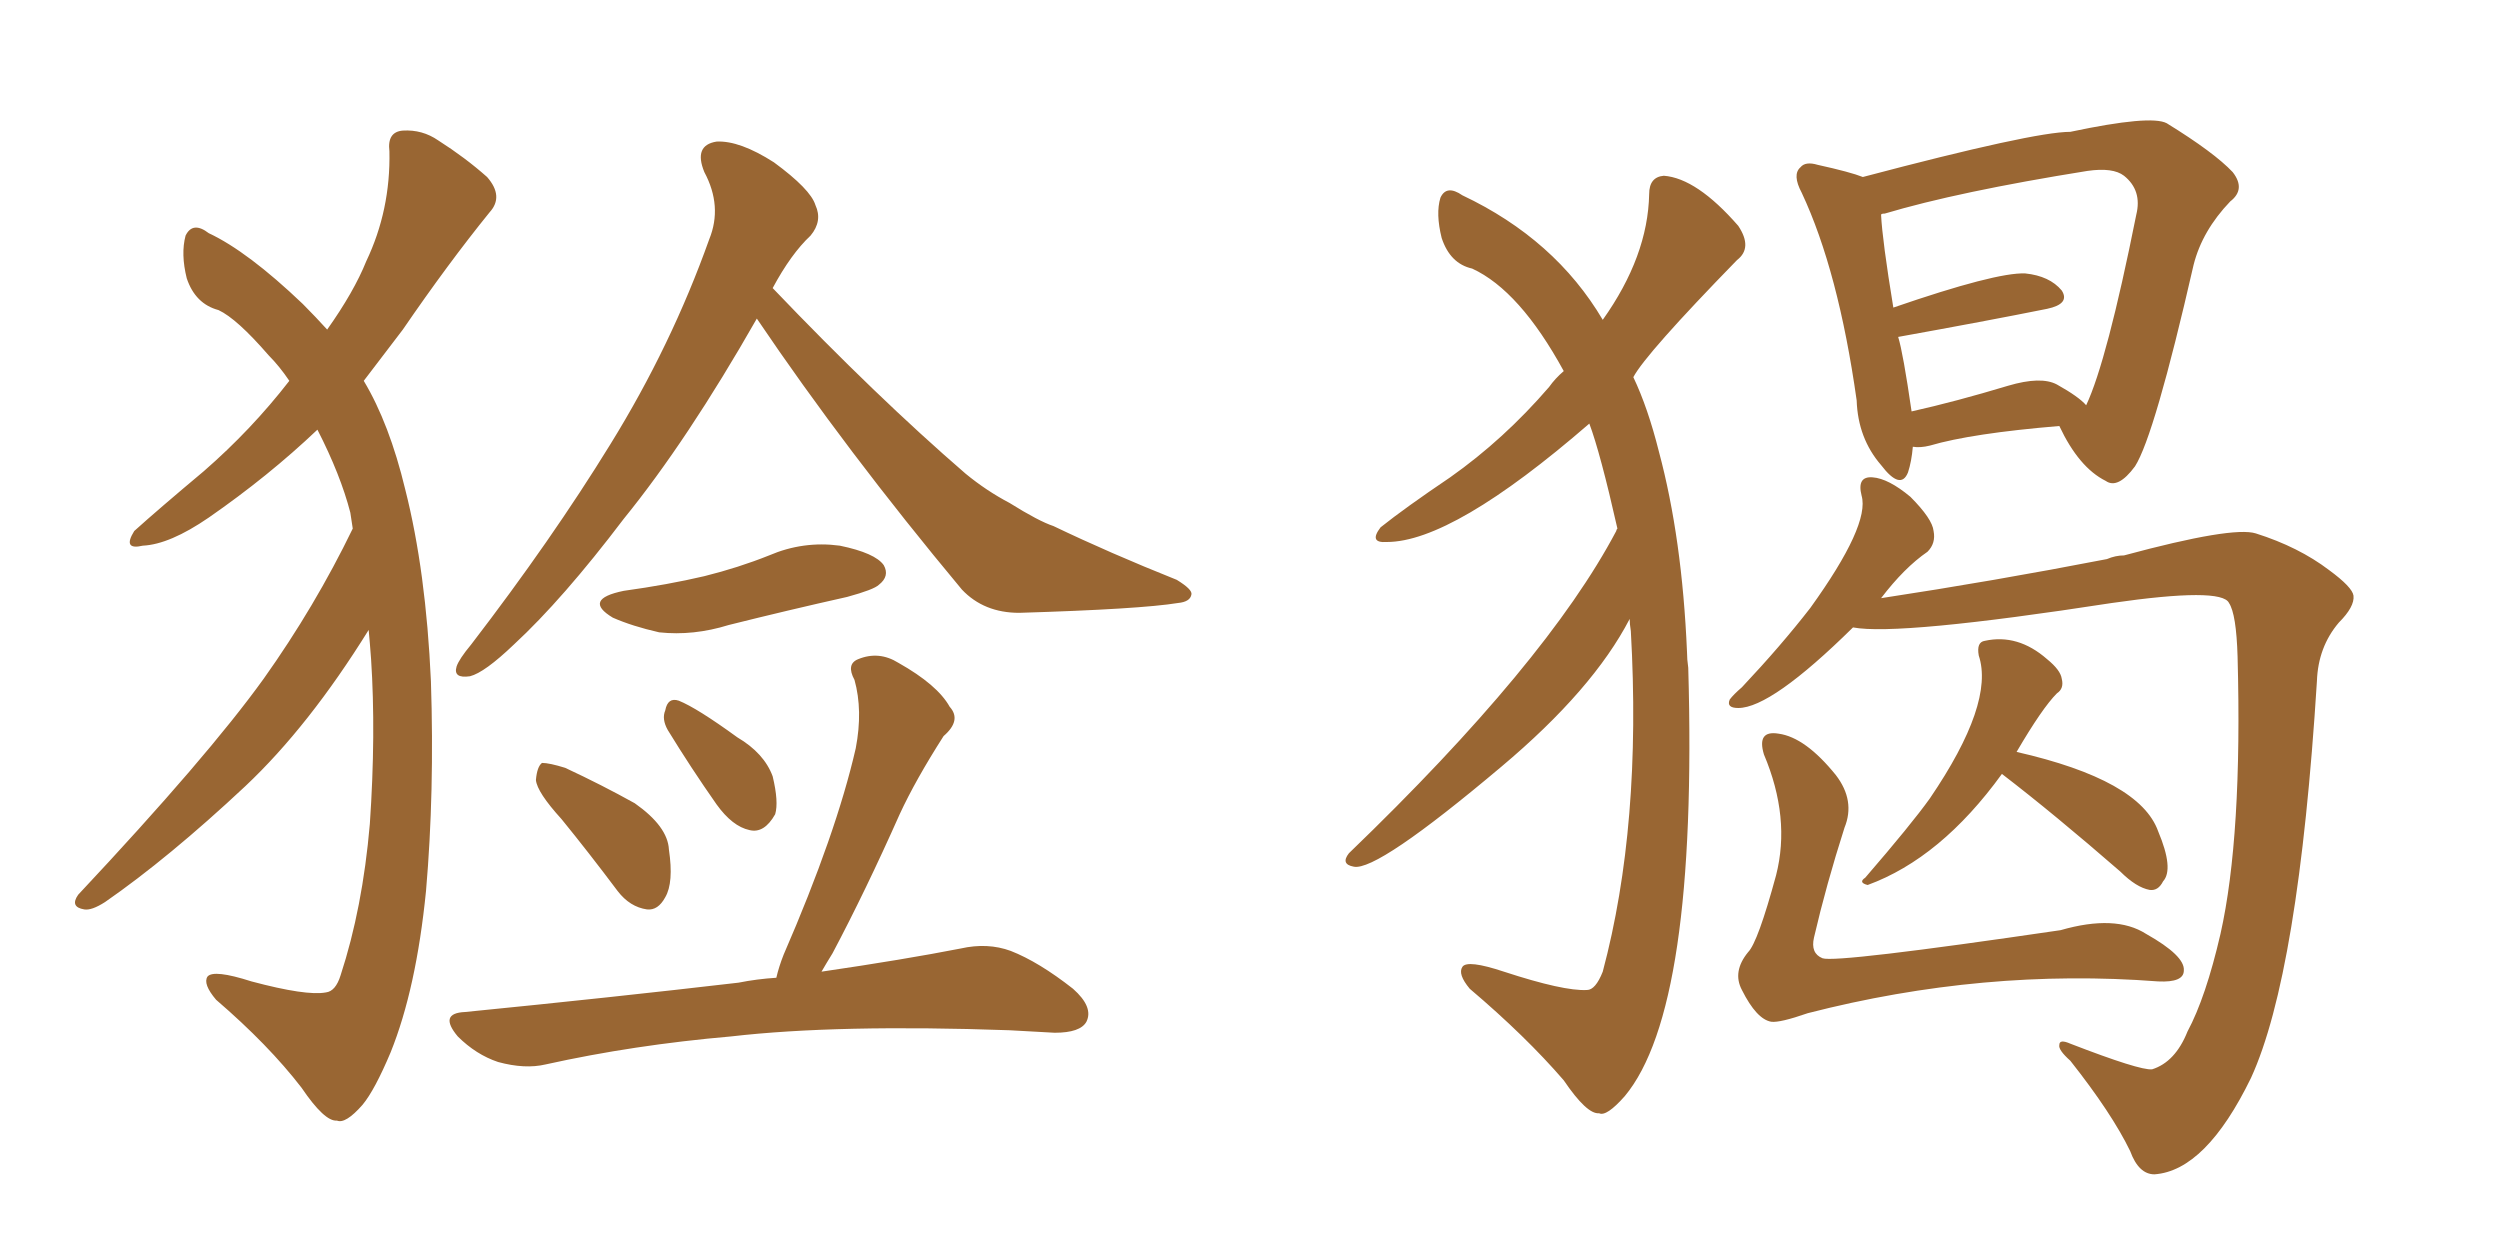 <svg xmlns="http://www.w3.org/2000/svg" xmlns:xlink="http://www.w3.org/1999/xlink" width="300" height="150"><path fill="#996633" padding="10" d="M44.24 75.59L44.24 75.59Q37.06 87.16 29.44 94.34L29.44 94.34Q20.21 102.98 12.60 108.25L12.60 108.25Q10.99 109.28 10.11 109.13L10.11 109.13Q8.35 108.84 9.38 107.37L9.38 107.37Q24.90 90.82 31.64 81.45L31.64 81.45Q37.79 72.80 42.33 63.43L42.33 63.43Q42.19 62.40 42.04 61.52L42.04 61.52Q40.87 56.98 38.09 51.56L38.09 51.56Q32.23 57.13 25.05 62.11L25.05 62.11Q20.36 65.33 17.14 65.48L17.14 65.48Q14.65 66.06 16.11 63.72L16.11 63.72Q19.04 61.08 24.46 56.54L24.46 56.54Q30.18 51.56 34.72 45.70L34.72 45.70Q33.54 43.95 32.23 42.63L32.23 42.63Q28.42 38.23 26.22 37.21L26.22 37.21Q23.44 36.47 22.41 33.40L22.41 33.40Q21.68 30.47 22.27 28.27L22.27 28.27Q23.14 26.51 25.05 27.98L25.05 27.98Q29.74 30.18 36.33 36.47L36.33 36.47Q37.94 38.09 39.26 39.55L39.26 39.55Q42.48 35.01 43.95 31.35L43.95 31.35Q46.88 25.20 46.73 18.16L46.73 18.16Q46.44 15.82 48.34 15.67L48.34 15.67Q50.68 15.53 52.59 16.85L52.59 16.85Q55.81 18.90 58.45 21.24L58.45 21.24Q60.50 23.58 58.74 25.49L58.74 25.49Q53.76 31.64 48.34 39.55L48.34 39.55Q46.00 42.63 43.65 45.70L43.65 45.70Q46.73 50.83 48.63 58.74L48.63 58.74Q51.12 68.55 51.71 81.74L51.71 81.74Q52.15 95.07 51.12 106.93L51.12 106.93Q49.95 118.65 46.88 126.27L46.88 126.27Q44.97 130.81 43.51 132.57L43.51 132.57Q41.46 134.91 40.43 134.47L40.43 134.47Q38.96 134.62 36.18 130.52L36.18 130.52Q32.23 125.39 25.93 119.97L25.93 119.97Q24.32 118.07 24.90 117.19L24.90 117.19Q25.63 116.31 30.18 117.77L30.18 117.77Q36.77 119.53 39.11 119.09L39.11 119.09Q40.28 118.95 40.87 117.04L40.87 117.04Q43.51 108.98 44.38 98.88L44.38 98.88Q45.12 88.04 44.53 79.10L44.53 79.10Q44.38 77.05 44.24 75.59ZM90.82 38.23L90.82 38.23Q82.47 52.88 74.85 62.26L74.85 62.26Q67.53 71.92 61.67 77.34L61.67 77.34Q58.15 80.71 56.40 81.15L56.40 81.15Q54.35 81.45 54.79 79.98L54.79 79.98Q55.08 79.10 56.54 77.34L56.54 77.34Q66.21 64.75 73.24 53.32L73.24 53.32Q80.57 41.46 85.11 28.71L85.11 28.71Q86.72 24.76 84.52 20.65L84.52 20.65Q83.20 17.43 85.99 16.99L85.99 16.99Q88.77 16.85 92.87 19.48L92.87 19.48Q97.27 22.71 97.85 24.61L97.85 24.61Q98.73 26.51 97.27 28.27L97.27 28.27Q94.92 30.47 92.72 34.57L92.72 34.57Q105.18 47.61 115.87 56.84L115.87 56.84Q118.36 58.89 121.14 60.35L121.14 60.35Q124.66 62.55 126.42 63.13L126.42 63.13Q133.15 66.36 141.21 69.58L141.21 69.58Q143.12 70.75 142.97 71.34L142.97 71.34Q142.82 72.22 141.36 72.36L141.36 72.36Q136.82 73.10 122.31 73.54L122.31 73.54Q118.07 73.54 115.43 70.75L115.43 70.75Q101.51 54.05 90.82 38.23ZM74.85 70.90L74.85 70.90Q80.13 70.17 84.52 69.14L84.52 69.14Q88.62 68.12 92.29 66.65L92.29 66.65Q96.39 64.89 100.78 65.48L100.78 65.48Q105.03 66.36 106.05 67.82L106.05 67.82Q106.79 69.14 105.47 70.17L105.47 70.17Q104.88 70.75 101.66 71.63L101.66 71.63Q94.48 73.24 87.45 75L87.45 75Q83.20 76.32 79.10 75.88L79.10 75.88Q75.88 75.15 73.54 74.12L73.54 74.12Q69.87 71.92 74.85 70.90ZM67.38 98.29L67.38 98.29Q64.45 95.07 64.31 93.60L64.31 93.60Q64.45 91.99 65.04 91.55L65.04 91.55Q65.92 91.55 67.82 92.14L67.82 92.14Q72.22 94.19 76.17 96.39L76.17 96.39Q80.13 99.17 80.27 101.95L80.27 101.95Q80.86 105.91 79.83 107.67L79.83 107.67Q78.96 109.28 77.64 109.13L77.64 109.13Q75.59 108.84 74.12 106.93L74.12 106.93Q70.61 102.25 67.38 98.29ZM80.13 87.60L80.13 87.60Q79.39 86.28 79.83 85.25L79.83 85.25Q80.13 83.64 81.45 84.08L81.45 84.08Q83.64 84.96 88.48 88.48L88.48 88.48Q91.70 90.38 92.72 93.16L92.72 93.16Q93.46 96.24 93.02 97.71L93.02 97.71Q91.70 100.05 89.94 99.61L89.94 99.61Q87.89 99.17 85.99 96.53L85.99 96.53Q82.91 92.14 80.13 87.60ZM93.16 117.33L93.16 117.33L93.16 117.33Q93.46 116.02 94.04 114.55L94.04 114.55Q100.34 100.05 102.69 89.79L102.69 89.79Q103.56 85.25 102.54 81.59L102.54 81.59Q101.51 79.69 102.98 79.10L102.98 79.10Q105.47 78.08 107.81 79.54L107.81 79.54Q112.50 82.18 113.96 84.81L113.96 84.81Q115.43 86.43 113.23 88.33L113.23 88.33Q109.86 93.60 107.96 97.71L107.96 97.71Q103.86 106.93 99.90 114.40L99.90 114.40Q99.17 115.58 98.58 116.60L98.58 116.60Q108.54 115.14 115.28 113.82L115.28 113.82Q118.51 113.09 121.29 114.11L121.29 114.11Q124.66 115.43 128.76 118.65L128.76 118.65Q131.25 120.85 130.37 122.61L130.37 122.61Q129.64 123.93 126.56 123.93L126.56 123.93Q123.93 123.78 121.14 123.63L121.14 123.63Q100.49 122.90 87.74 124.37L87.74 124.37Q76.03 125.39 65.48 127.73L65.48 127.73Q62.99 128.32 59.77 127.44L59.77 127.44Q57.13 126.56 54.93 124.37L54.93 124.37Q52.59 121.58 55.81 121.44L55.81 121.44Q73.54 119.68 88.62 117.92L88.62 117.92Q90.82 117.48 93.16 117.33ZM194.09 63.43L194.09 63.43Q192.04 54.35 190.72 50.83L190.72 50.83Q174.32 65.04 166.41 65.04L166.41 65.04Q164.21 65.19 165.67 63.28L165.67 63.28Q168.60 60.94 174.02 57.28L174.02 57.28Q180.47 52.73 185.89 46.44L185.89 46.44Q186.62 45.41 187.65 44.53L187.65 44.53Q182.37 34.86 176.66 32.23L176.66 32.23Q174.02 31.64 173.00 28.56L173.00 28.56Q172.27 25.63 172.85 23.73L172.85 23.73Q173.58 22.12 175.49 23.44L175.49 23.44Q186.62 28.71 192.33 38.38L192.33 38.38Q197.75 30.76 197.90 23.29L197.90 23.29Q197.90 21.24 199.66 21.09L199.66 21.09Q203.61 21.39 208.59 27.10L208.59 27.10Q210.35 29.74 208.45 31.20L208.45 31.20Q197.46 42.48 196.00 45.26L196.00 45.26Q197.75 48.93 199.07 54.20L199.07 54.20Q201.86 64.60 202.44 78.22L202.44 78.22Q202.44 79.10 202.59 80.13L202.59 80.13Q203.76 121.00 194.97 131.54L194.97 131.54Q192.77 134.03 191.89 133.59L191.89 133.59Q190.43 133.74 187.65 129.64L187.65 129.64Q183.11 124.37 176.37 118.65L176.37 118.65Q174.90 116.89 175.49 116.02L175.49 116.02Q176.07 115.14 180.47 116.60L180.47 116.60Q187.65 118.95 190.43 118.80L190.43 118.80Q191.46 118.80 192.33 116.60L192.33 116.60Q197.02 99.02 195.70 75.73L195.70 75.73Q195.56 74.85 195.56 74.27L195.56 74.27Q191.16 82.76 180.18 91.99L180.18 91.99Q165.23 104.59 162.45 104.00L162.45 104.00Q160.84 103.71 161.87 102.39L161.87 102.39Q185.60 79.54 193.95 63.72L193.95 63.72Q193.95 63.57 194.09 63.43ZM229.54 53.61L229.54 53.61Q229.39 55.37 228.96 56.69L228.96 56.69Q228.08 58.89 225.73 55.81L225.73 55.81Q222.95 52.59 222.80 48.05L222.80 48.05Q220.61 32.52 216.21 23.14L216.21 23.14Q215.04 20.95 216.06 20.07L216.06 20.07Q216.65 19.34 218.12 19.78L218.12 19.78Q222.07 20.65 223.54 21.24L223.54 21.24Q244.04 15.82 248.44 15.82L248.44 15.82Q258.11 13.77 260.01 14.79L260.01 14.79Q265.72 18.31 267.92 20.65L267.92 20.65Q269.53 22.71 267.63 24.17L267.63 24.17Q264.26 27.69 263.23 31.79L263.23 31.79Q258.54 52.29 256.20 55.96L256.20 55.96Q254.15 58.74 252.69 57.71L252.69 57.71Q249.46 56.10 247.12 51.12L247.12 51.12Q236.57 52.00 231.59 53.47L231.59 53.47Q230.42 53.76 229.54 53.61ZM246.83 46.14L246.83 46.14Q249.46 47.61 250.34 48.63L250.34 48.63Q252.83 43.36 256.35 25.78L256.35 25.78Q257.08 22.85 254.88 21.09L254.88 21.09Q253.56 20.07 250.49 20.51L250.49 20.51Q234.96 23.00 226.17 25.63L226.17 25.63Q225.73 25.63 225.73 25.78L225.73 25.78Q225.88 28.86 227.20 36.91L227.20 36.91Q239.50 32.67 243.02 32.81L243.02 32.81Q245.95 33.11 247.41 34.86L247.41 34.86Q248.44 36.47 245.65 37.06L245.65 37.06Q238.33 38.53 227.78 40.43L227.78 40.43Q228.37 42.33 229.39 49.37L229.39 49.37Q234.67 48.19 240.97 46.29L240.97 46.29Q244.92 45.12 246.83 46.14ZM222.36 75.29L222.36 75.29Q212.55 84.96 208.59 84.96L208.59 84.96Q207.13 84.96 207.57 83.94L207.57 83.94Q208.01 83.35 209.03 82.47L209.03 82.47Q213.72 77.49 217.24 72.95L217.24 72.95Q224.41 62.99 223.39 59.47L223.39 59.47Q222.80 57.13 224.71 57.28L224.71 57.28Q226.61 57.42 229.25 59.62L229.25 59.62Q231.88 62.26 232.03 63.72L232.03 63.72Q232.32 65.19 231.30 66.21L231.30 66.21Q228.52 68.12 225.73 71.78L225.73 71.78Q239.21 69.73 252.83 67.09L252.83 67.09Q253.86 66.65 254.88 66.65L254.88 66.65Q267.92 63.13 270.70 64.01L270.70 64.01Q275.83 65.63 279.49 68.41L279.49 68.41Q282.28 70.46 282.42 71.48L282.42 71.48Q282.57 72.80 280.66 74.71L280.66 74.71Q278.17 77.64 278.03 81.74L278.03 81.74Q275.83 116.89 270.12 129.35L270.12 129.35Q264.70 140.48 258.54 140.92L258.54 140.92Q256.64 140.92 255.62 138.13L255.62 138.13Q253.42 133.59 248.44 127.29L248.44 127.29Q246.97 125.98 247.12 125.39L247.12 125.39Q247.12 124.66 248.44 125.24L248.44 125.24Q256.79 128.47 258.25 128.32L258.25 128.32Q261.04 127.44 262.50 123.78L262.50 123.78Q264.70 119.68 266.46 112.06L266.46 112.06Q269.09 100.34 268.51 78.81L268.51 78.81Q268.36 73.68 267.48 72.36L267.48 72.36Q266.60 70.46 253.42 72.36L253.42 72.36Q227.78 76.32 222.36 75.29ZM240.23 92.87L240.23 92.87Q232.91 102.98 224.12 106.20L224.12 106.20Q222.95 105.91 223.83 105.32L223.83 105.32Q229.39 98.88 231.59 95.80L231.59 95.80Q239.36 84.38 237.45 78.66L237.45 78.66Q237.16 77.05 238.18 76.90L238.18 76.90Q242.14 76.03 245.65 79.10L245.65 79.10Q247.27 80.42 247.41 81.45L247.41 81.45Q247.71 82.62 246.83 83.20L246.83 83.20Q245.07 84.96 241.99 90.23L241.99 90.23Q256.79 93.60 258.98 99.76L258.98 99.76Q260.89 104.30 259.57 105.76L259.57 105.76Q258.98 106.93 257.96 106.79L257.96 106.79Q256.35 106.49 254.44 104.59L254.44 104.59Q246.53 97.71 240.23 92.87ZM221.34 99.32L221.34 99.32L221.34 99.32Q219.14 106.20 217.68 112.50L217.68 112.50Q217.24 114.40 218.70 114.99L218.70 114.99Q220.31 115.58 247.27 111.62L247.27 111.62Q253.86 109.72 257.52 112.06L257.52 112.06Q262.21 114.70 262.06 116.46L262.06 116.46Q262.06 117.92 258.98 117.77L258.98 117.77Q238.04 116.16 216.94 121.58L216.94 121.58Q213.57 122.75 212.55 122.61L212.55 122.61Q210.79 122.31 209.03 118.80L209.03 118.80Q207.86 116.60 209.77 114.26L209.77 114.26Q210.94 113.09 213.13 105.03L213.13 105.03Q214.89 98.14 211.67 90.53L211.67 90.53Q210.79 87.60 213.43 88.04L213.43 88.04Q216.65 88.48 220.31 93.02L220.31 93.02Q222.66 96.09 221.34 99.32Z"/></svg>